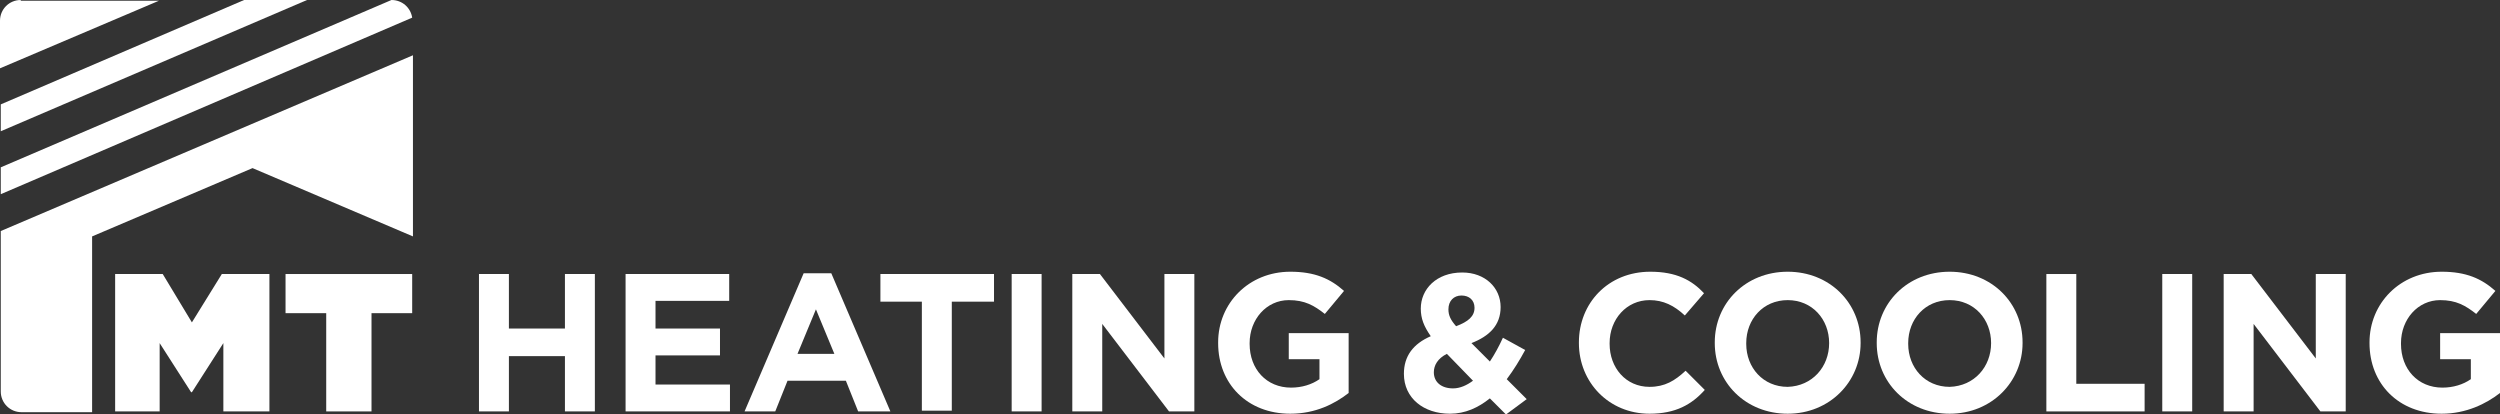 <?xml version="1.0" encoding="utf-8"?>
<!-- Generator: Adobe Illustrator 21.1.0, SVG Export Plug-In . SVG Version: 6.00 Build 0)  -->
<svg version="1.1" id="Layer_1" xmlns="http://www.w3.org/2000/svg" xmlns:xlink="http://www.w3.org/1999/xlink" x="0px" y="0px"
	 viewBox="0 0 325.7 54" style="enable-background:new 0 0 325.7 54;" xml:space="preserve">
<rect x="0" y="0" width="325.7" height="54" fill="#333333" stroke="none"/>
<style type="text/css">
	.st0{fill:#FFFFFF;}
</style>
<g>
	<polygon class="st0" points="25,42 21.2,35.7 15,35.7 15,53.6 20.8,53.6 20.8,44.7 24.9,51.1 25,51.1 29.1,44.7 29.1,53.6 
		35.1,53.6 35.1,35.7 28.9,35.7 	"/>
	<polygon class="st0" points="37.2,40.8 42.5,40.8 42.5,53.6 48.4,53.6 48.4,40.8 53.7,40.8 53.7,35.7 37.2,35.7 	"/>
	<path class="st0" d="M2.7,0C1.2,0,0,1.2,0,2.7v6.2l20.7-8.8h-18V0z"/>
	<path class="st0" d="M0.1,30.1V51c0,1.5,1.2,2.7,2.7,2.7H12V30.8l20.9-8.9l20.9,8.9V7.2L0.1,30.1z"/>
	<polygon class="st0" points="31.8,0 0.1,13.6 0.1,17.1 40,0 	"/>
	<path class="st0" d="M51,0L0.1,21.8v3.5l53.6-23C53.5,1,52.4,0,51,0z"/>
</g>
<g>
	<path class="st0" d="M73.6,53.6v-7.2h-7.3v7.2h-3.9V35.7h3.9v7.1h7.3v-7.1h3.9v17.9H73.6z"/>
	<path class="st0" d="M81.5,53.6V35.7H95v3.5h-9.6v3.6h8.4v3.5h-8.4v3.8h9.7v3.5H81.5z"/>
	<path class="st0" d="M111.8,53.6l-1.6-4h-7.6l-1.6,4h-4l7.7-18h3.6l7.7,18H111.8z M106.3,40.3l-2.4,5.8h4.8L106.3,40.3z"/>
	<path class="st0" d="M124,39.3v14.2h-3.9V39.3h-5.4v-3.6h14.8v3.6H124z"/>
	<path class="st0" d="M131.8,53.6V35.7h3.9v17.9H131.8z"/>
	<path class="st0" d="M152.3,53.6l-8.7-11.4v11.4h-3.9V35.7h3.6l8.4,11v-11h3.9v17.9H152.3z"/>
	<path class="st0" d="M168.1,53.9c-5.6,0-9.4-3.9-9.4-9.2v-0.1c0-5.1,4-9.2,9.4-9.2c3.2,0,5.2,0.9,7,2.5l-2.5,3
		c-1.4-1.1-2.6-1.8-4.7-1.8c-2.9,0-5.1,2.5-5.1,5.6v0.1c0,3.3,2.2,5.7,5.4,5.7c1.4,0,2.7-0.4,3.7-1.1v-2.6h-4v-3.4h7.8v7.8
		C173.9,52.6,171.4,53.9,168.1,53.9z"/>
	<path class="st0" d="M196.2,54l-2.1-2.1c-1.5,1.2-3.2,2-5.2,2c-3.4,0-6-2-6-5.2c0-2.3,1.2-3.9,3.5-4.9c-0.9-1.3-1.3-2.3-1.3-3.6
		c0-2.5,2-4.7,5.4-4.7c3,0,5,2,5,4.5c0,2.4-1.5,3.8-3.8,4.7l2.4,2.4c0.6-0.9,1.2-2,1.7-3.1l2.9,1.6c-0.7,1.3-1.5,2.6-2.4,3.8
		l2.6,2.6L196.2,54z M188.5,46.1c-1.2,0.6-1.7,1.5-1.7,2.4c0,1.3,1,2.1,2.5,2.1c0.9,0,1.8-0.4,2.6-1L188.5,46.1z M190.4,38.5
		c-1,0-1.7,0.7-1.7,1.8c0,0.8,0.3,1.4,1,2.2c1.6-0.6,2.4-1.3,2.4-2.4C192.1,39.1,191.4,38.5,190.4,38.5z"/>
	<path class="st0" d="M214.9,53.9c-5.3,0-9.2-4.1-9.2-9.2v-0.1c0-5.1,3.8-9.2,9.3-9.2c3.4,0,5.4,1.1,7,2.8l-2.5,2.9
		c-1.4-1.3-2.8-2-4.6-2c-3,0-5.2,2.5-5.2,5.6v0.1c0,3.1,2.1,5.6,5.2,5.6c2,0,3.3-0.8,4.7-2.1l2.5,2.5
		C220.4,52.7,218.3,53.9,214.9,53.9z"/>
	<path class="st0" d="M232.9,53.9c-5.5,0-9.5-4.1-9.5-9.2v-0.1c0-5.1,4-9.2,9.5-9.2s9.5,4.1,9.5,9.2v0.1
		C242.4,49.7,238.4,53.9,232.9,53.9z M238.3,44.7c0-3.1-2.2-5.6-5.4-5.6c-3.2,0-5.4,2.5-5.4,5.6v0.1c0,3.1,2.2,5.6,5.4,5.6
		C236.1,50.3,238.3,47.8,238.3,44.7L238.3,44.7z"/>
	<path class="st0" d="M254,53.9c-5.5,0-9.5-4.1-9.5-9.2v-0.1c0-5.1,4-9.2,9.5-9.2c5.5,0,9.5,4.1,9.5,9.2v0.1
		C263.5,49.7,259.5,53.9,254,53.9z M259.4,44.7c0-3.1-2.2-5.6-5.4-5.6c-3.2,0-5.4,2.5-5.4,5.6v0.1c0,3.1,2.2,5.6,5.4,5.6
		C257.2,50.3,259.4,47.8,259.4,44.7L259.4,44.7z"/>
	<path class="st0" d="M266.6,53.6V35.7h3.9V50h8.9v3.6H266.6z"/>
	<path class="st0" d="M281.7,53.6V35.7h3.9v17.9H281.7z"/>
	<path class="st0" d="M302.3,53.6l-8.7-11.4v11.4h-3.9V35.7h3.6l8.4,11v-11h3.9v17.9H302.3z"/>
	<path class="st0" d="M318.1,53.9c-5.6,0-9.4-3.9-9.4-9.2v-0.1c0-5.1,4-9.2,9.4-9.2c3.2,0,5.2,0.9,7,2.5l-2.5,3
		c-1.4-1.1-2.6-1.8-4.7-1.8c-2.9,0-5.1,2.5-5.1,5.6v0.1c0,3.3,2.2,5.7,5.4,5.7c1.4,0,2.7-0.4,3.7-1.1v-2.6h-4v-3.4h7.8v7.8
		C323.9,52.6,321.3,53.9,318.1,53.9z"/>
</g>
</svg>
